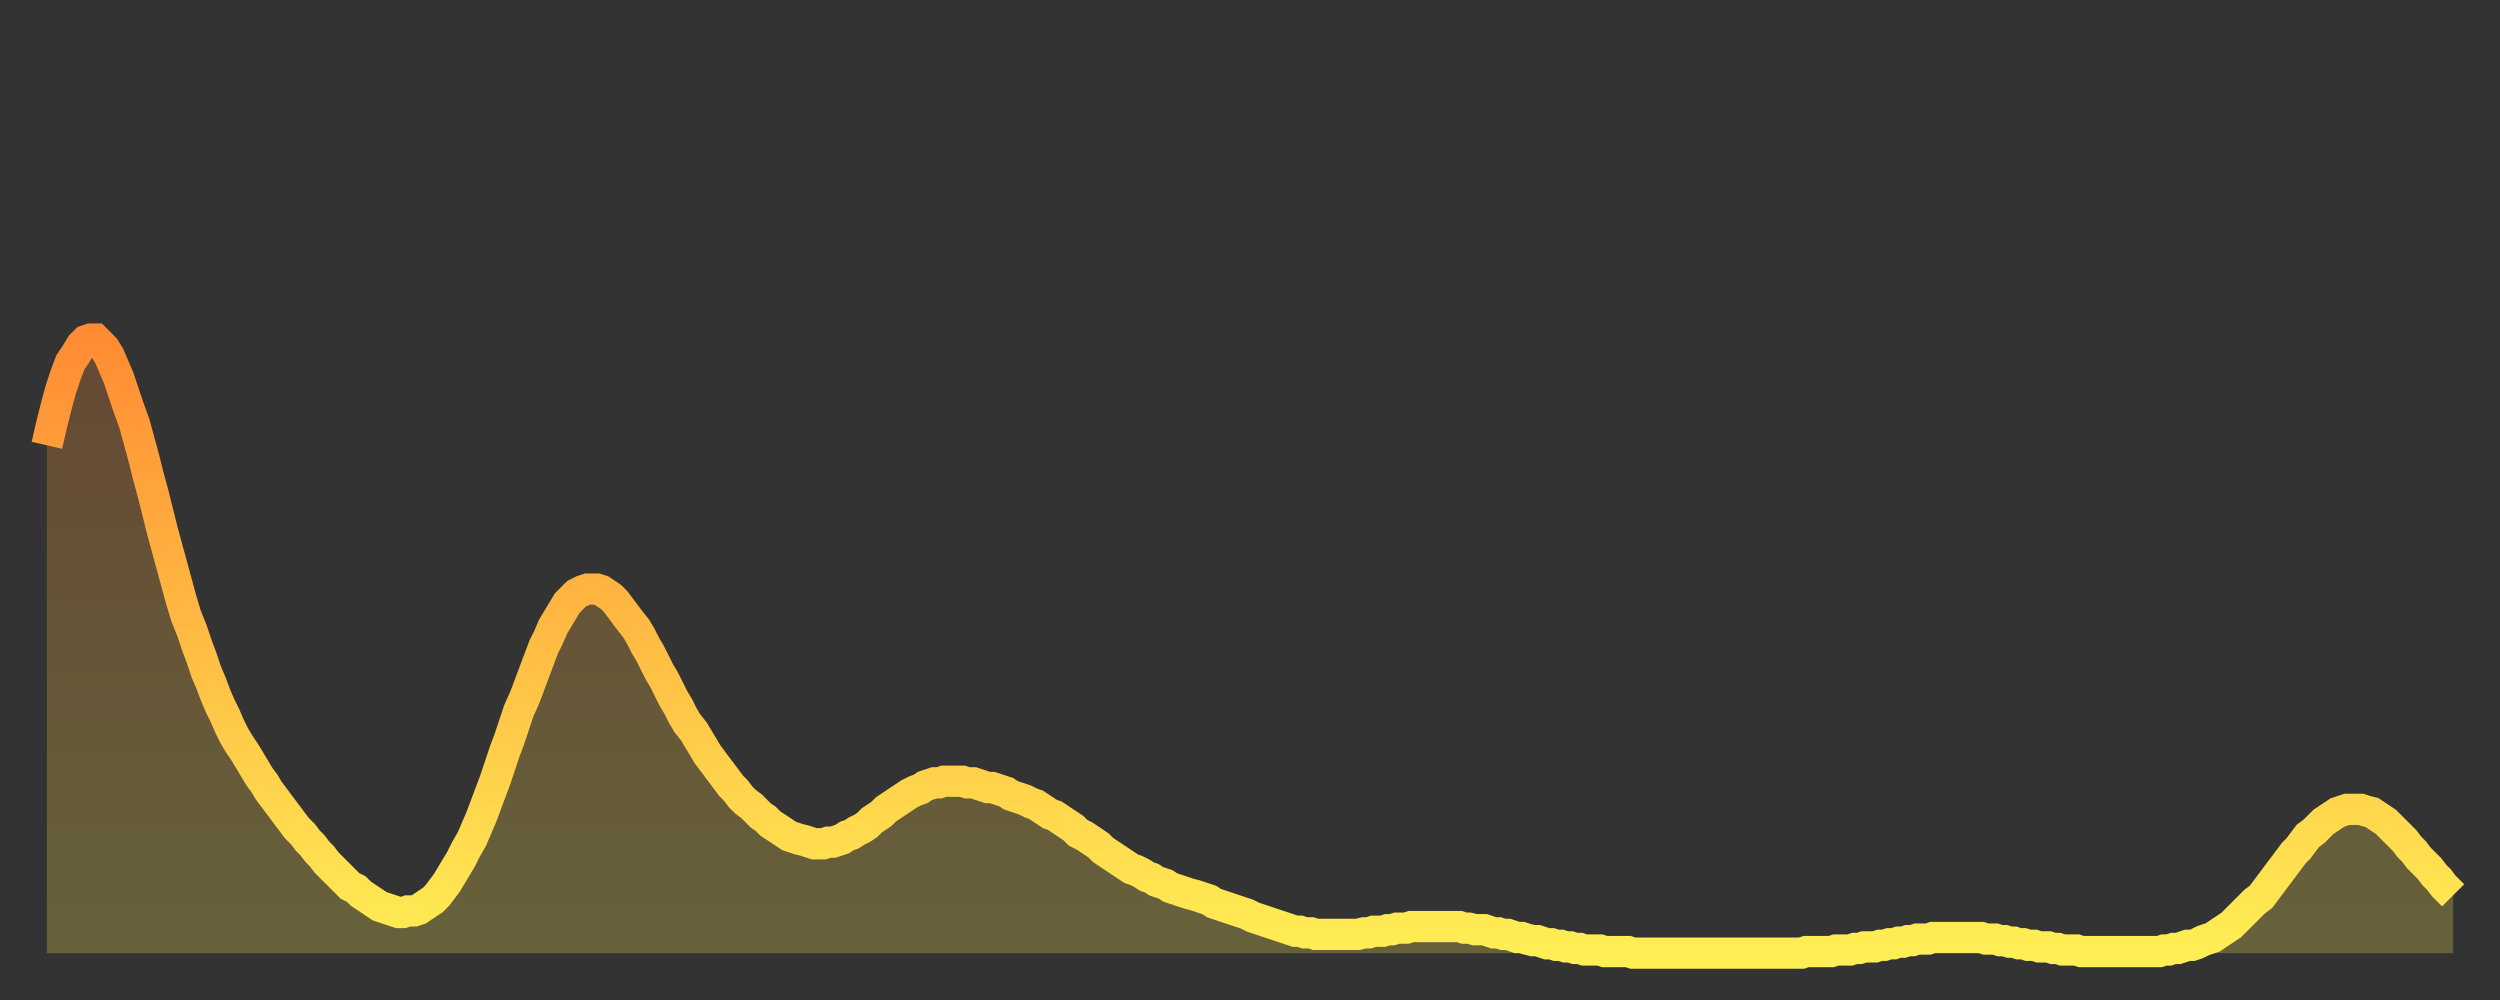 <?xml version="1.0" encoding="utf-8" ?>
<svg baseProfile="full" height="64" version="1.1" width="160" xmlns="http://www.w3.org/2000/svg" xmlns:ev="http://www.w3.org/2001/xml-events" xmlns:xlink="http://www.w3.org/1999/xlink"><rect width="100%" height="100%" fill="#333333" stroke="none"/><defs><linearGradient id="id158998" x1="0" x2="0" y1="0" y2="1"><stop offset="0%" stop-color="#ff8c34" /><stop offset="50%" stop-color="#ffbd44" /><stop offset="100%" stop-color="#ffee55" /></linearGradient></defs><g transform="translate(3,3)"><g><path d="M 0.0 25.5 0.3 24.2 0.6 23.0 0.9 21.9 1.2 21.0 1.5 20.2 1.9 19.6 2.2 19.1 2.5 18.8 2.8 18.7 3.1 18.7 3.4 19.0 3.7 19.3 4.0 19.8 4.3 20.5 4.6 21.2 4.9 22.1 5.2 23.0 5.6 24.1 5.9 25.2 6.2 26.3 6.5 27.5 6.8 28.6 7.1 29.8 7.4 31.0 7.7 32.1 8.0 33.2 8.3 34.3 8.6 35.4 8.9 36.4 9.3 37.4 9.6 38.3 9.9 39.1 10.2 40.0 10.5 40.7 10.8 41.5 11.1 42.2 11.4 42.8 11.7 43.5 12.0 44.1 12.3 44.6 12.7 45.2 13.0 45.7 13.3 46.2 13.6 46.7 13.9 47.1 14.2 47.6 14.5 48.0 14.8 48.4 15.1 48.8 15.4 49.2 15.7 49.6 16.0 50.0 16.4 50.4 16.7 50.8 17.0 51.1 17.3 51.5 17.6 51.8 17.9 52.2 18.2 52.5 18.5 52.8 18.8 53.1 19.1 53.4 19.4 53.7 19.8 53.9 20.1 54.2 20.4 54.4 20.7 54.6 21.0 54.8 21.3 55.0 21.6 55.1 21.9 55.2 22.2 55.3 22.5 55.4 22.8 55.4 23.1 55.3 23.5 55.3 23.8 55.2 24.1 55.0 24.4 54.8 24.7 54.6 25.0 54.3 25.3 53.9 25.6 53.5 25.9 53.0 26.2 52.5 26.5 52.0 26.8 51.4 27.2 50.7 27.5 50.0 27.8 49.3 28.1 48.5 28.4 47.7 28.7 46.9 29.0 46.0 29.3 45.1 29.6 44.3 29.9 43.4 30.2 42.5 30.6 41.6 30.9 40.8 31.2 40.0 31.5 39.2 31.8 38.4 32.1 37.8 32.4 37.1 32.7 36.6 33.0 36.1 33.3 35.6 33.6 35.3 33.9 35.0 34.3 34.8 34.6 34.7 34.9 34.7 35.2 34.7 35.5 34.8 35.8 35.0 36.1 35.2 36.4 35.5 36.7 35.9 37.0 36.3 37.3 36.7 37.7 37.2 38.0 37.7 38.3 38.3 38.6 38.8 38.9 39.4 39.2 40.0 39.5 40.5 39.8 41.1 40.1 41.7 40.4 42.2 40.7 42.8 41.0 43.3 41.4 43.8 41.7 44.3 42.0 44.8 42.3 45.3 42.6 45.7 42.9 46.1 43.2 46.5 43.5 46.9 43.8 47.3 44.1 47.6 44.4 48.0 44.7 48.3 45.1 48.6 45.4 48.9 45.7 49.2 46.0 49.4 46.3 49.7 46.6 49.9 46.9 50.1 47.2 50.3 47.5 50.5 47.8 50.6 48.1 50.7 48.5 50.8 48.8 50.9 49.1 51.0 49.4 51.0 49.7 51.0 50.0 50.9 50.3 50.9 50.6 50.8 50.9 50.7 51.2 50.5 51.5 50.4 51.8 50.2 52.2 50.0 52.5 49.8 52.8 49.5 53.1 49.3 53.4 49.1 53.7 48.8 54.0 48.6 54.3 48.4 54.6 48.2 54.9 48.0 55.2 47.8 55.6 47.6 55.9 47.5 56.2 47.3 56.5 47.2 56.8 47.1 57.1 47.1 57.4 47.0 57.7 47.0 58.0 47.0 58.3 47.0 58.6 47.0 58.9 47.1 59.3 47.1 59.6 47.2 59.9 47.3 60.2 47.4 60.5 47.4 60.8 47.5 61.1 47.6 61.4 47.7 61.7 47.9 62.0 48.0 62.3 48.1 62.6 48.2 63.0 48.4 63.3 48.5 63.6 48.7 63.9 48.9 64.2 49.1 64.5 49.2 64.8 49.4 65.1 49.6 65.4 49.8 65.7 50.0 66.0 50.3 66.4 50.5 66.7 50.7 67.0 50.9 67.3 51.1 67.6 51.4 67.9 51.6 68.2 51.8 68.5 52.0 68.8 52.2 69.1 52.4 69.4 52.6 69.7 52.7 70.1 52.9 70.4 53.1 70.7 53.2 71.0 53.4 71.3 53.5 71.6 53.6 71.9 53.8 72.2 53.9 72.5 54.0 72.8 54.1 73.1 54.2 73.5 54.3 73.8 54.4 74.1 54.5 74.4 54.6 74.7 54.8 75.0 54.9 75.3 55.0 75.6 55.1 75.9 55.2 76.2 55.3 76.5 55.4 76.8 55.5 77.2 55.7 77.5 55.8 77.8 55.9 78.1 56.0 78.4 56.1 78.7 56.2 79.0 56.3 79.3 56.4 79.6 56.5 79.9 56.6 80.2 56.6 80.5 56.7 80.9 56.7 81.2 56.8 81.5 56.8 81.8 56.8 82.1 56.8 82.4 56.8 82.7 56.8 83.0 56.8 83.3 56.8 83.6 56.8 83.9 56.8 84.3 56.7 84.6 56.7 84.9 56.6 85.2 56.6 85.5 56.6 85.8 56.5 86.1 56.5 86.4 56.4 86.7 56.4 87.0 56.4 87.3 56.3 87.6 56.3 88.0 56.3 88.3 56.3 88.6 56.3 88.9 56.3 89.2 56.3 89.5 56.3 89.8 56.3 90.1 56.3 90.4 56.3 90.7 56.4 91.0 56.4 91.4 56.5 91.7 56.5 92.0 56.5 92.3 56.6 92.6 56.7 92.9 56.7 93.2 56.8 93.5 56.8 93.8 56.9 94.1 57.0 94.4 57.0 94.7 57.1 95.1 57.2 95.4 57.2 95.7 57.3 96.0 57.4 96.3 57.4 96.6 57.5 96.9 57.5 97.2 57.6 97.5 57.6 97.8 57.7 98.1 57.7 98.4 57.8 98.8 57.8 99.1 57.8 99.4 57.8 99.7 57.9 100.0 57.9 100.3 57.9 100.6 57.9 100.9 57.9 101.2 57.9 101.5 58.0 101.8 58.0 102.2 58.0 102.5 58.0 102.8 58.0 103.1 58.0 103.4 58.0 103.7 58.0 104.0 58.0 104.3 58.0 104.6 58.0 104.9 58.0 105.2 58.0 105.5 58.0 105.9 58.0 106.2 58.0 106.5 58.0 106.8 58.0 107.1 58.0 107.4 58.0 107.7 58.0 108.0 58.0 108.3 58.0 108.6 58.0 108.9 58.0 109.3 58.0 109.6 58.0 109.9 58.0 110.2 58.0 110.5 58.0 110.8 58.0 111.1 58.0 111.4 58.0 111.7 58.0 112.0 58.0 112.3 58.0 112.6 57.9 113.0 57.9 113.3 57.9 113.6 57.9 113.9 57.9 114.2 57.9 114.5 57.8 114.8 57.8 115.1 57.8 115.4 57.8 115.7 57.7 116.0 57.7 116.3 57.6 116.7 57.6 117.0 57.6 117.3 57.5 117.6 57.5 117.9 57.4 118.2 57.4 118.5 57.3 118.8 57.3 119.1 57.2 119.4 57.2 119.7 57.1 120.1 57.1 120.4 57.1 120.7 57.0 121.0 57.0 121.3 57.0 121.6 57.0 121.9 57.0 122.2 57.0 122.5 57.0 122.8 57.0 123.1 57.0 123.4 57.0 123.8 57.0 124.1 57.1 124.4 57.1 124.7 57.1 125.0 57.2 125.3 57.2 125.6 57.3 125.9 57.3 126.2 57.4 126.5 57.4 126.8 57.5 127.2 57.5 127.5 57.6 127.8 57.6 128.1 57.6 128.4 57.7 128.7 57.7 129.0 57.8 129.3 57.8 129.6 57.8 129.9 57.8 130.2 57.9 130.5 57.9 130.9 57.9 131.2 57.9 131.5 57.9 131.8 57.9 132.1 57.9 132.4 57.9 132.7 57.9 133.0 57.9 133.3 57.9 133.6 57.9 133.9 57.9 134.2 57.9 134.6 57.9 134.9 57.9 135.2 57.9 135.5 57.8 135.8 57.8 136.1 57.7 136.4 57.7 136.7 57.6 137.0 57.5 137.3 57.5 137.6 57.4 138.0 57.2 138.3 57.1 138.6 57.0 138.9 56.8 139.2 56.6 139.5 56.4 139.8 56.2 140.1 55.9 140.4 55.6 140.7 55.3 141.0 55.0 141.3 54.7 141.7 54.4 142.0 54.0 142.3 53.6 142.6 53.2 142.9 52.8 143.2 52.4 143.5 52.0 143.8 51.6 144.1 51.3 144.4 50.9 144.7 50.5 145.1 50.2 145.4 49.9 145.7 49.6 146.0 49.4 146.3 49.2 146.6 49.0 146.9 48.9 147.2 48.8 147.5 48.8 147.8 48.8 148.1 48.8 148.4 48.9 148.8 49.0 149.1 49.2 149.4 49.4 149.7 49.6 150.0 49.9 150.3 50.2 150.6 50.5 150.9 50.8 151.2 51.2 151.5 51.5 151.8 51.9 152.1 52.2 152.5 52.6 152.8 53.0 153.1 53.3 153.4 53.7 153.7 54.0 154.0 54.3" fill="none" id="graph-curve" opacity="1" stroke="url(#id158998)" stroke-width="2" /><path d="M 0 58 L 0.0 25.5 0.3 24.2 0.6 23.0 0.9 21.9 1.2 21.0 1.5 20.2 1.9 19.6 2.2 19.1 2.5 18.8 2.8 18.7 3.1 18.7 3.4 19.0 3.7 19.3 4.0 19.8 4.3 20.5 4.6 21.2 4.9 22.1 5.2 23.0 5.6 24.1 5.9 25.2 6.2 26.3 6.5 27.5 6.8 28.6 7.1 29.8 7.4 31.0 7.7 32.1 8.0 33.2 8.3 34.3 8.6 35.4 8.9 36.4 9.3 37.4 9.6 38.3 9.9 39.1 10.2 40.0 10.5 40.7 10.8 41.5 11.1 42.2 11.4 42.8 11.7 43.5 12.0 44.1 12.3 44.6 12.7 45.2 13.0 45.7 13.3 46.2 13.6 46.7 13.9 47.1 14.2 47.6 14.5 48.0 14.8 48.4 15.1 48.8 15.4 49.2 15.7 49.6 16.0 50.0 16.4 50.4 16.7 50.8 17.0 51.1 17.3 51.5 17.6 51.8 17.9 52.2 18.2 52.5 18.5 52.8 18.8 53.1 19.1 53.4 19.4 53.7 19.8 53.9 20.1 54.2 20.4 54.4 20.7 54.6 21.0 54.8 21.3 55.0 21.6 55.1 21.9 55.2 22.2 55.3 22.5 55.4 22.8 55.4 23.1 55.3 23.5 55.3 23.8 55.2 24.1 55.0 24.4 54.8 24.7 54.6 25.0 54.3 25.3 53.9 25.6 53.5 25.9 53.0 26.2 52.5 26.5 52.0 26.8 51.4 27.2 50.7 27.5 50.0 27.8 49.3 28.1 48.5 28.4 47.7 28.7 46.9 29.0 46.0 29.3 45.1 29.6 44.3 29.9 43.4 30.2 42.5 30.6 41.6 30.9 40.8 31.2 40.0 31.5 39.2 31.8 38.4 32.1 37.8 32.4 37.1 32.7 36.6 33.0 36.1 33.3 35.6 33.6 35.3 33.9 35.0 34.3 34.8 34.6 34.7 34.9 34.7 35.2 34.7 35.5 34.8 35.8 35.0 36.1 35.2 36.4 35.5 36.7 35.9 37.0 36.3 37.3 36.7 37.7 37.2 38.0 37.7 38.3 38.3 38.6 38.8 38.9 39.4 39.2 40.0 39.5 40.5 39.8 41.1 40.1 41.7 40.4 42.2 40.7 42.8 41.0 43.3 41.4 43.8 41.7 44.3 42.0 44.8 42.3 45.3 42.6 45.7 42.9 46.1 43.2 46.5 43.5 46.9 43.8 47.3 44.1 47.6 44.4 48.0 44.7 48.3 45.1 48.6 45.4 48.9 45.7 49.2 46.0 49.4 46.3 49.7 46.6 49.9 46.9 50.1 47.2 50.3 47.5 50.5 47.8 50.6 48.1 50.7 48.5 50.8 48.8 50.9 49.1 51.0 49.4 51.0 49.7 51.0 50.0 50.9 50.3 50.9 50.6 50.8 50.9 50.7 51.2 50.5 51.5 50.4 51.8 50.2 52.2 50.0 52.5 49.8 52.8 49.5 53.1 49.3 53.4 49.1 53.7 48.8 54.0 48.6 54.3 48.4 54.6 48.2 54.9 48.0 55.2 47.8 55.6 47.6 55.9 47.5 56.2 47.3 56.5 47.2 56.8 47.1 57.1 47.1 57.4 47.0 57.7 47.0 58.0 47.0 58.3 47.0 58.6 47.0 58.9 47.1 59.3 47.1 59.6 47.2 59.9 47.3 60.2 47.4 60.5 47.4 60.8 47.5 61.1 47.6 61.4 47.7 61.7 47.9 62.0 48.0 62.3 48.1 62.6 48.2 63.0 48.4 63.3 48.5 63.6 48.7 63.9 48.9 64.2 49.1 64.5 49.2 64.8 49.4 65.1 49.6 65.4 49.8 65.7 50.0 66.0 50.3 66.4 50.5 66.7 50.7 67.0 50.9 67.3 51.1 67.6 51.4 67.9 51.6 68.2 51.8 68.5 52.0 68.8 52.2 69.1 52.4 69.4 52.6 69.7 52.7 70.1 52.9 70.4 53.1 70.7 53.2 71.0 53.4 71.3 53.5 71.6 53.6 71.9 53.8 72.2 53.9 72.5 54.0 72.8 54.1 73.1 54.2 73.5 54.3 73.8 54.4 74.1 54.5 74.4 54.6 74.7 54.8 75.0 54.9 75.3 55.0 75.6 55.1 75.9 55.2 76.2 55.3 76.5 55.4 76.8 55.5 77.2 55.7 77.5 55.8 77.8 55.9 78.1 56.0 78.4 56.1 78.7 56.2 79.0 56.3 79.3 56.4 79.6 56.5 79.9 56.6 80.2 56.6 80.5 56.7 80.9 56.7 81.2 56.8 81.5 56.8 81.8 56.8 82.1 56.8 82.4 56.8 82.7 56.8 83.0 56.8 83.3 56.8 83.6 56.8 83.9 56.8 84.3 56.7 84.6 56.7 84.9 56.6 85.2 56.6 85.5 56.6 85.8 56.5 86.1 56.5 86.4 56.4 86.7 56.4 87.0 56.4 87.3 56.3 87.6 56.3 88.0 56.3 88.3 56.3 88.6 56.3 88.9 56.3 89.2 56.3 89.5 56.3 89.8 56.3 90.1 56.3 90.4 56.3 90.7 56.4 91.0 56.4 91.4 56.5 91.7 56.5 92.0 56.5 92.3 56.6 92.6 56.7 92.9 56.7 93.2 56.8 93.5 56.8 93.8 56.9 94.1 57.0 94.4 57.0 94.7 57.1 95.1 57.2 95.4 57.2 95.7 57.3 96.0 57.4 96.3 57.4 96.6 57.5 96.9 57.5 97.2 57.6 97.5 57.6 97.8 57.7 98.1 57.7 98.4 57.8 98.8 57.8 99.1 57.8 99.4 57.8 99.7 57.9 100.0 57.9 100.3 57.9 100.6 57.9 100.9 57.9 101.2 57.9 101.5 58.0 101.8 58.0 102.2 58.0 102.5 58.0 102.8 58.0 103.1 58.0 103.4 58.0 103.7 58.0 104.0 58.0 104.3 58.0 104.6 58.0 104.9 58.0 105.2 58.0 105.5 58.0 105.9 58.0 106.2 58.0 106.5 58.0 106.8 58.0 107.1 58.0 107.4 58.0 107.7 58.0 108.0 58.0 108.3 58.0 108.6 58.0 108.9 58.0 109.3 58.0 109.6 58.0 109.9 58.0 110.2 58.0 110.5 58.0 110.8 58.0 111.1 58.0 111.4 58.0 111.7 58.0 112.0 58.0 112.3 58.0 112.6 57.9 113.0 57.9 113.3 57.9 113.6 57.9 113.9 57.9 114.2 57.9 114.5 57.8 114.8 57.8 115.1 57.8 115.4 57.8 115.7 57.7 116.0 57.7 116.3 57.6 116.7 57.6 117.0 57.6 117.3 57.5 117.6 57.5 117.9 57.4 118.2 57.4 118.5 57.3 118.8 57.3 119.1 57.2 119.4 57.2 119.7 57.1 120.1 57.1 120.4 57.1 120.7 57.0 121.0 57.0 121.3 57.0 121.6 57.0 121.9 57.0 122.2 57.0 122.5 57.0 122.8 57.0 123.1 57.0 123.4 57.0 123.8 57.0 124.1 57.1 124.4 57.1 124.7 57.1 125.0 57.2 125.3 57.2 125.6 57.3 125.9 57.3 126.2 57.4 126.5 57.4 126.8 57.5 127.2 57.5 127.5 57.6 127.8 57.6 128.1 57.6 128.4 57.7 128.7 57.7 129.0 57.8 129.3 57.8 129.6 57.8 129.9 57.8 130.2 57.9 130.5 57.9 130.9 57.9 131.2 57.9 131.5 57.9 131.8 57.9 132.1 57.9 132.4 57.9 132.7 57.9 133.0 57.9 133.3 57.9 133.6 57.9 133.9 57.9 134.2 57.9 134.6 57.9 134.9 57.9 135.2 57.9 135.5 57.8 135.8 57.8 136.1 57.7 136.4 57.7 136.7 57.6 137.0 57.5 137.3 57.5 137.6 57.4 138.0 57.2 138.3 57.1 138.6 57.0 138.9 56.8 139.2 56.6 139.5 56.4 139.8 56.2 140.1 55.9 140.4 55.6 140.7 55.3 141.0 55.0 141.3 54.7 141.7 54.4 142.0 54.0 142.3 53.6 142.6 53.2 142.9 52.8 143.2 52.4 143.5 52.0 143.8 51.6 144.1 51.3 144.4 50.9 144.7 50.5 145.1 50.2 145.4 49.9 145.7 49.6 146.0 49.4 146.3 49.2 146.6 49.0 146.9 48.9 147.2 48.8 147.5 48.8 147.8 48.8 148.1 48.8 148.4 48.9 148.8 49.0 149.1 49.2 149.4 49.4 149.7 49.6 150.0 49.9 150.3 50.2 150.6 50.5 150.9 50.8 151.2 51.2 151.5 51.5 151.8 51.9 152.1 52.2 152.5 52.6 152.8 53.0 153.1 53.3 153.4 53.7 153.7 54.0 154.0 54.3 154 58" fill="url(#id158998)" fill-opacity=".25" id="graph-shadow" /></g></g></svg>